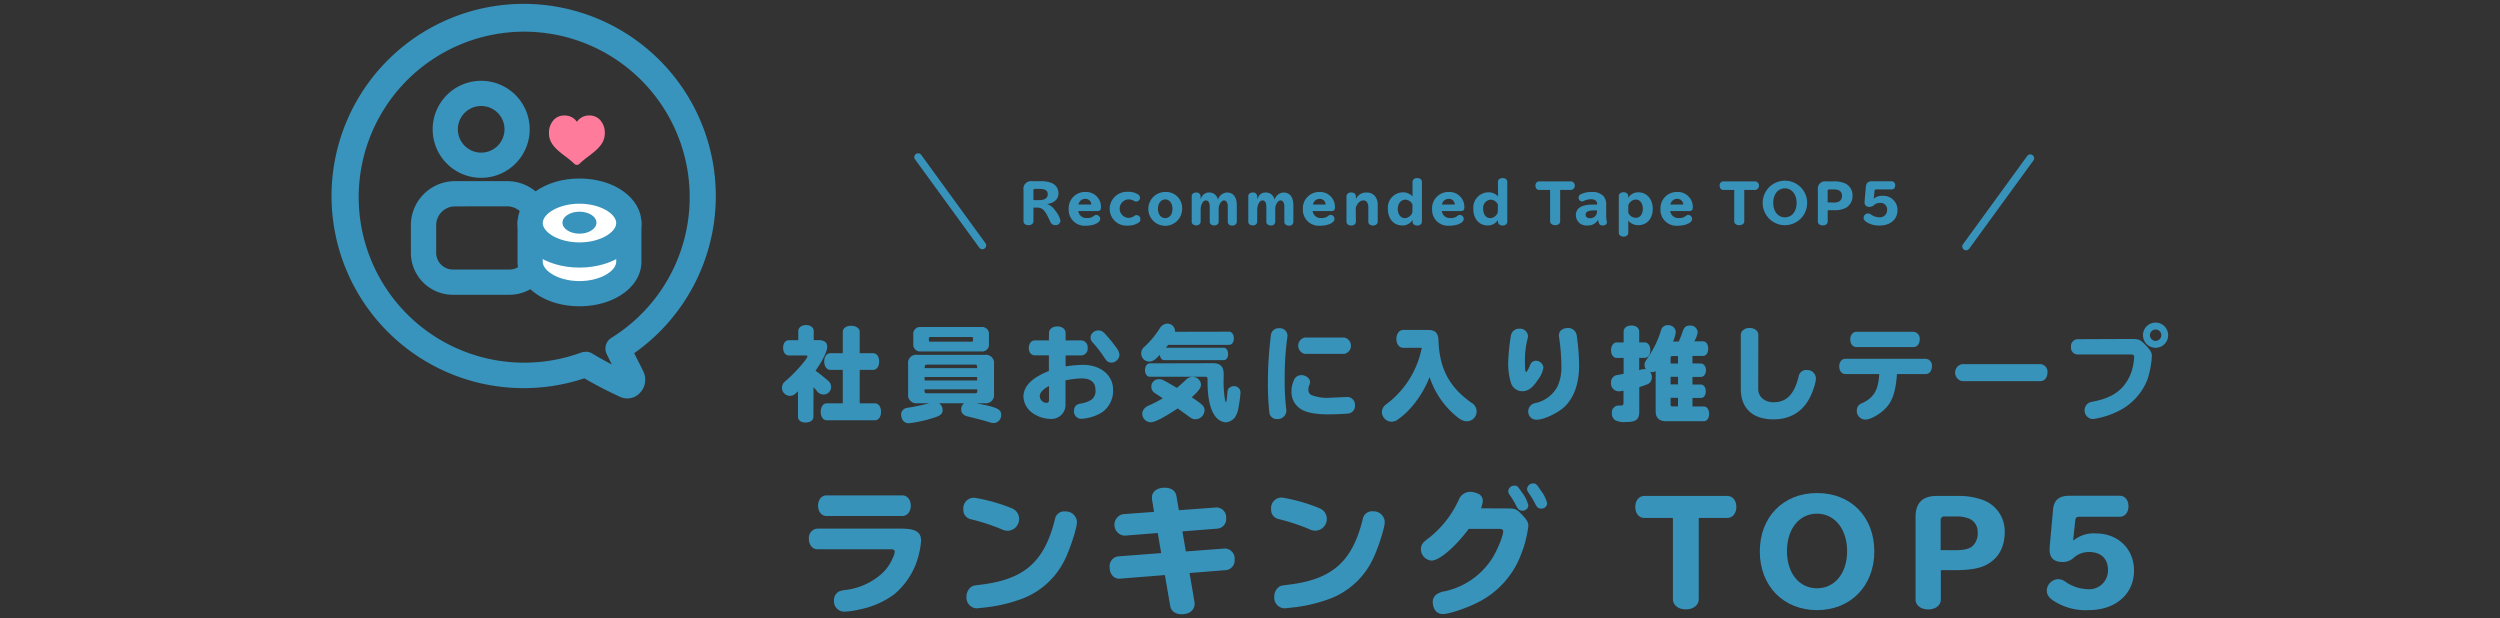 <svg xmlns="http://www.w3.org/2000/svg" viewBox="0 0 655 162">
  <rect x="0" y="0" width="655" height="162" fill="#333333" stroke="none"/>
  <g id="レイヤー_2" data-name="レイヤー 2">
    <g id="レイヤー_1-2" data-name="レイヤー 1">
      <g>
        <rect width="655" height="162" style="fill: none"/>
        <g>
          <g>
            <path d="M213.12,109.19c0,.92-.84,1.51-2.05,1.51s-2-.59-2-1.51v-6.67c-1,1-1.43,1.19-2.19,1.19a2.11,2.11,0,0,1-2-2.16,2.24,2.24,0,0,1,.57-1.4l.73-.65c2.1-1.78,5.37-5.5,5.37-6.13,0-.16-.19-.24-.52-.24h-4.31c-.92,0-1.54-.78-1.54-2s.62-2,1.54-2h2.43V86.73c0-.89.86-1.56,2.05-1.56s2,.67,2,1.56v2.38h1.27c1.48,0,2.27.62,2.27,1.75s-1.08,3.43-3.08,6.27c1.16.83,1.92,1.45,3.27,2.59a2.13,2.13,0,0,1,.83,1.64,2,2,0,0,1-2,2,2.13,2.13,0,0,1-1.79-1c-.13-.13-.27-.3-.4-.46l-.43-.46Zm7.69-22.27c0-.91.92-1.56,2.19-1.56s2.24.65,2.24,1.56v5.62h3.51c.94,0,1.59.89,1.59,2.18s-.65,2.19-1.59,2.19h-3.51v8.77h4c.94,0,1.59.92,1.59,2.22s-.65,2.21-1.59,2.21H216.57c-.89,0-1.54-.92-1.54-2.21s.65-2.22,1.54-2.22h4.24V96.91h-3.27c-.91,0-1.59-.92-1.59-2.19s.65-2.18,1.59-2.18h3.27Z" style="fill: #3893bb"/>
            <path d="M255.86,105.68c5.31,1,6.45,1.49,6.45,3a2.05,2.05,0,0,1-2,2.16,4,4,0,0,1-1.25-.27c-1.1-.35-2.64-.76-5.53-1.46-1.13-.3-1.7-.89-1.7-1.84a2,2,0,0,1,.76-1.62h-6.56a2.14,2.14,0,0,1,.94,1.79c0,.89-.46,1.37-1.78,1.83a33.77,33.77,0,0,1-7.05,1.62,1.83,1.83,0,0,1-1.7-.94,2.93,2.93,0,0,1-.35-1.27,1.76,1.76,0,0,1,.95-1.62,2.55,2.55,0,0,1,1.08-.27c1.67-.27,4-.76,5.34-1.14h-3.13a2.15,2.15,0,0,1-2.4-2.45v-7.8a2.12,2.12,0,0,1,2.4-2.43H258a2.15,2.15,0,0,1,2.43,2.43v7.8a2.16,2.16,0,0,1-2.43,2.45Zm1.24-20a1.79,1.79,0,0,1,2,2v2.4a1.79,1.79,0,0,1-2,2H241.28a1.81,1.81,0,0,1-2-2v-2.4a1.8,1.8,0,0,1,2-2ZM256,96.07a.47.47,0,0,0-.54-.54H242.82c-.35,0-.52.19-.54.54v.38H256Zm-13.76,2.7v.92H256v-.92Zm0,3.24v.49a.49.49,0,0,0,.54.54H255.5a.48.48,0,0,0,.54-.54V102Zm1.13-12.82a.29.29,0,0,0,.33.33h10.9c.22,0,.32-.11.32-.33v-.57a.28.28,0,0,0-.32-.32h-10.9a.29.29,0,0,0-.33.32Z" style="fill: #3893bb"/>
            <path d="M274.84,87.25c0-1,.92-1.73,2.19-1.73s2.16.73,2.16,1.73v1.94h4.15a1.76,1.76,0,0,1,1.62,2,1.72,1.72,0,0,1-1.62,1.92h-4.15V96a31.33,31.33,0,0,1,4.53-.41c4.64,0,7.91,2.7,7.91,6.54a6.87,6.87,0,0,1-3.05,6,11.84,11.84,0,0,1-5.18,1.59,1.91,1.91,0,0,1-2-2.13c0-1.08.62-1.7,1.8-1.86a7.64,7.64,0,0,0,2.68-.95,2.81,2.81,0,0,0,1.13-2.64c0-2-1.3-3-3.62-3a23.25,23.25,0,0,0-4.23.52v6.15a3.69,3.69,0,0,1-4,3.94,8.42,8.42,0,0,1-4.78-1.64,5.56,5.56,0,0,1-2.24-4.13c0-2.78,2.19-5,6.67-6.78v-4.1h-3.67c-.95,0-1.59-.78-1.59-1.92s.64-2,1.59-2h3.67Zm0,13.9c-1.57.78-2.43,1.75-2.43,2.67a1.87,1.87,0,0,0,1.67,1.73c.6,0,.76-.19.76-.86ZM290,88a32,32,0,0,1,2.75,3.48A3.08,3.08,0,0,1,293.3,93a2.19,2.19,0,0,1-2.16,2,1.77,1.77,0,0,1-1.27-.57l-.43-.59a31.07,31.07,0,0,0-3.13-4.08,1.94,1.94,0,0,1-.59-1.32,2,2,0,0,1,2-1.86C288.52,86.55,289,86.82,290,88Z" style="fill: #3893bb"/>
            <path d="M322,86.9c.73,0,1.27.73,1.27,1.75s-.51,1.7-1.27,1.7H306.05c-.16.22-.21.3-.59.76h15.19c.63,0,1.11.7,1.11,1.64s-.46,1.6-1.11,1.6H305c-.6,0-1-.54-1.14-1.38-1.32,1.43-1.86,1.75-2.83,1.75A2.09,2.09,0,0,1,299,92.59a2.14,2.14,0,0,1,.86-1.75,24,24,0,0,0,4-4.81,2.38,2.38,0,0,1,2-1.24,2,2,0,0,1,2,2,.29.29,0,0,1,0,.14Zm-18.65,16.6-.89-.6a1.88,1.88,0,0,1-.81-1.56,1.94,1.94,0,0,1,1.94-2c.84,0,.84,0,4.76,2.29.7-.59,1.48-1.29,2.24-2a2.53,2.53,0,0,1,1.89-.89,2.16,2.16,0,0,1,2.18,2c0,.87-.54,1.62-2.43,3.35,3,2,3.35,2.38,3.35,3.46a2.41,2.41,0,0,1-2.29,2.29c-.76,0-1-.11-2.3-1.08L308.56,107c-3.7,2.45-6,3.64-7.15,3.64a2.26,2.26,0,0,1-2.13-2.21,2.11,2.11,0,0,1,.78-1.62,3.59,3.59,0,0,1,1-.6,30.55,30.55,0,0,0,3.59-1.86Zm14.44-8.34c1.89,0,2.78.86,2.81,2.7v1a29.16,29.16,0,0,0,.35,5.88c.08.43.19.68.27.65s.24-.81.35-2.46a2.43,2.43,0,0,1,.27-1.08,2.05,2.05,0,0,1,1.3-.67A1.66,1.66,0,0,1,325,103a33.4,33.4,0,0,1-.52,3.8,6.3,6.3,0,0,1-1,2.65,3.53,3.53,0,0,1-2.27,1.21,3.77,3.77,0,0,1-2.13-.86c-1.78-1.54-2.7-4.86-2.7-9.77v-.73c0-.41-.19-.59-.6-.59H301.3c-.78,0-1.3-.68-1.3-1.73s.52-1.78,1.3-1.78Z" style="fill: #3893bb"/>
            <path d="M337.32,87.87c0,.11,0,.27-.16,1.37a78.78,78.78,0,0,0-.57,10.07,62.07,62.07,0,0,0,.43,8.1,2.37,2.37,0,0,1,0,.38,2.28,2.28,0,0,1-2.43,2,1.93,1.93,0,0,1-2-1.54,69.59,69.59,0,0,1-.4-7.91A97.74,97.74,0,0,1,333,87.68,2,2,0,0,1,335.13,86,2,2,0,0,1,337.32,87.87ZM353.11,104a2.06,2.06,0,0,1,1.89,2.19,2,2,0,0,1-1.57,2.13c-.78.11-3.53.24-5.21.24-3.13,0-5.29-.32-6.8-1.05a5.27,5.27,0,0,1-3.05-4.94,7,7,0,0,1,.62-2.91,2.07,2.07,0,0,1,1.94-1.38c1.19,0,2.3.86,2.3,1.78a2.49,2.49,0,0,1-.24.95,2.91,2.91,0,0,0-.19,1.08,1.48,1.48,0,0,0,.75,1.4,11.35,11.35,0,0,0,4.7.73Zm-.95-15.57a2.18,2.18,0,0,1,0,4.29H341.88a2.19,2.19,0,0,1,0-4.29Z" style="fill: #3893bb"/>
            <path d="M373.9,86.44c2.3,0,3,.78,3,3.34.38,7,2.94,11.72,8.55,15.69a2.66,2.66,0,0,1,1.43,2.32,2.6,2.6,0,0,1-2.53,2.59c-1,0-2-.54-3.51-1.94a22.43,22.43,0,0,1-6.29-9.64,27.13,27.13,0,0,1-4.81,7.94,19.42,19.42,0,0,1-3.48,3.15,2.92,2.92,0,0,1-1.72.6,2.6,2.6,0,0,1-2.49-2.51,2.51,2.51,0,0,1,.73-1.7,7.13,7.13,0,0,1,.86-.7,24.19,24.19,0,0,0,8.86-14.45h-4.81c-1.08,0-1.83-.94-1.83-2.34s.78-2.35,1.83-2.35Z" style="fill: #3893bb"/>
            <path d="M404.38,96.32a7,7,0,0,1-1.45,3.18c-1.38,2.11-2.6,3-4.08,3a3.09,3.09,0,0,1-2.94-2.07,17,17,0,0,1-.76-5.43,51.22,51.22,0,0,1,.73-7.18,2.16,2.16,0,0,1,2.21-1.7,2.08,2.08,0,0,1,2.24,1.92,3,3,0,0,1-.13.78,22.44,22.44,0,0,0-.67,5.32c0,2.43.08,3.34.29,3.34s.6-.72,1.06-1.78a1.61,1.61,0,0,1,1.56-1.18A2,2,0,0,1,404.38,96.32Zm8.72-8.4a55.13,55.13,0,0,1,.62,8c0,4.7-1.45,8.59-4.07,10.88-1.84,1.59-5.27,3.16-7,3.16a2.12,2.12,0,0,1-2.26-2.13,2.25,2.25,0,0,1,1.1-1.95,2.83,2.83,0,0,1,.84-.29,8.53,8.53,0,0,0,5.75-4.38,11.94,11.94,0,0,0,1-5.31,52.55,52.55,0,0,0-.59-7.48,4.22,4.22,0,0,1-.06-.54c0-1.16.95-1.94,2.4-1.94A2.25,2.25,0,0,1,413.1,87.92Z" style="fill: #3893bb"/>
            <path d="M445.64,95.24c.75,0,1.32.75,1.32,1.75s-.57,1.76-1.32,1.76h-2.22v2h2.19c.76,0,1.3.73,1.3,1.78s-.52,1.73-1.3,1.73h-2.19v2.24h3c.78,0,1.37.81,1.37,1.94s-.59,1.92-1.37,1.92h-9.91c-1.83,0-2.73-.89-2.73-2.68V97.23a1.68,1.68,0,0,1-.91.27,1.86,1.86,0,0,1-.54-.08,2.44,2.44,0,0,1,.46,1.43,1.93,1.93,0,0,1-1.19,1.84c-.46.19-1.38.51-2.11.73v6.34c0,2.16-.83,2.81-3.56,2.81a5.14,5.14,0,0,1-2.73-.46,2.08,2.08,0,0,1-.89-1.86,1.79,1.79,0,0,1,1.68-2,.75.75,0,0,1,.24,0,4.93,4.93,0,0,0,.54,0c.4,0,.59-.21.59-.67v-3.19l-.24,0a5.17,5.17,0,0,1-1,.14,2.11,2.11,0,0,1-2.05-2.27,2,2,0,0,1,.81-1.67c.3-.22.38-.24,1.14-.38s.91-.19,1.37-.27V93.78h-1.81c-.86,0-1.48-.84-1.48-2s.62-2.06,1.48-2.06h1.81V86.9c0-1,.87-1.62,2.08-1.62s2,.67,2,1.62v2.8h1.41c.89,0,1.51.87,1.51,2.06s-.62,2-1.51,2h-1.41V97a3.67,3.67,0,0,1,1.33-.3,1.77,1.77,0,0,1,.48.09,1.68,1.68,0,0,1-.4-1.14c0-.65,0-.65.94-2.08a25.24,25.24,0,0,0,3.38-7.07A1.74,1.74,0,0,1,437,85.2,1.9,1.9,0,0,1,439.05,87a8,8,0,0,1-.73,2.48h1.54c.3-.76.76-1.86,1-2.64.4-1.11.89-1.54,1.81-1.54A1.91,1.91,0,0,1,444.8,87a6,6,0,0,1-.92,2.43h2.3c.81,0,1.37.78,1.37,1.92s-.56,1.91-1.37,1.91h-2.76v1.95Zm-6-1.95h-1.48a.41.41,0,0,0-.46.44v1.51h1.94Zm0,7.43v-2H437.7v2Zm0,3.51H437.7v1.83a.39.39,0,0,0,.43.41h1.51Z" style="fill: #3893bb"/>
            <path d="M460.65,101.93c0,2,1.65,3.46,4,3.46,3.38,0,5.4-2,6.59-6.7a2,2,0,0,1,2.08-1.75,2.28,2.28,0,0,1,2.45,2.21,8.6,8.6,0,0,1-.46,2.19c-1.72,5.67-5.31,8.53-10.74,8.53s-8.48-3-8.48-7.94V87.76c0-1.05,1-1.83,2.3-1.83s2.29.75,2.29,1.83Z" style="fill: #3893bb"/>
            <path d="M483.52,98c-1,0-1.64-.84-1.64-2s.67-2,1.64-2h21a1.77,1.77,0,0,1,1.64,2c0,1.18-.67,2-1.64,2H497c-.27,4-1,6.64-2.53,8.48s-4.29,3.45-5.75,3.45a2.26,2.26,0,0,1-2.24-2.37,2.05,2.05,0,0,1,.67-1.54,2.7,2.7,0,0,1,.76-.41c3.05-1.43,4.23-3.43,4.45-7.61Zm17.79-11.07a1.78,1.78,0,0,1,1.65,2c0,1.19-.67,2-1.65,2h-14.9c-1,0-1.64-.84-1.64-2s.67-2,1.64-2Z" style="fill: #3893bb"/>
            <path d="M534.63,95.4a2,2,0,0,1,1.81,2.19c0,1.29-.76,2.26-1.81,2.26H514.06a2.27,2.27,0,0,1,0-4.45Z" style="fill: #3893bb"/>
            <path d="M558.28,88.81c2,0,2.35.14,3.41,1.16,1.64,1.6,2.1,2.33,2.1,3.32a24.57,24.57,0,0,1-1.11,6,15.48,15.48,0,0,1-7.74,8.45,21.86,21.86,0,0,1-6.56,2.05,2.26,2.26,0,0,1-2.22-2.29,2.33,2.33,0,0,1,.92-1.84c.38-.24.38-.24,1.54-.49,3.4-.7,5.62-1.78,7.4-3.64a11.56,11.56,0,0,0,2.72-5.18,14.19,14.19,0,0,0,.41-2.76c0-.56-.22-.72-1-.72h-13.9a1.79,1.79,0,0,1-1.65-2,1.82,1.82,0,0,1,1.65-2Zm9.78-1a3.3,3.3,0,1,1-3.27-3.29A3.31,3.31,0,0,1,568.06,87.76Zm-4.78,0a1.49,1.49,0,1,0,1.48-1.48A1.51,1.51,0,0,0,563.28,87.76Z" style="fill: #3893bb"/>
            <path d="M236,138.5c3.93,0,5.33.87,5.33,3.24a23.14,23.14,0,0,1-1.4,6.12,19.65,19.65,0,0,1-5.69,7.89,23.05,23.05,0,0,1-9,3.92,20.68,20.68,0,0,1-3.89.58,2.7,2.7,0,0,1-2.84-2.92,2.57,2.57,0,0,1,1.26-2.34,5.37,5.37,0,0,1,1.65-.4,17.41,17.41,0,0,0,9.47-4.17,11.18,11.18,0,0,0,3-4.21,5.13,5.13,0,0,0,.54-1.66c0-.47-.36-.65-1.15-.65H214.13c-1.26,0-2.2-1.15-2.2-2.7a2.43,2.43,0,0,1,2.2-2.7Zm.43-8.71c1.26,0,2.2,1.15,2.2,2.7s-.94,2.7-2.2,2.7h-19.9c-1.26,0-2.2-1.15-2.2-2.7s.94-2.7,2.2-2.7Z" style="fill: #3893bb"/>
            <path d="M263.73,132.64c.54.18,1.37.54,1.59.64A2.93,2.93,0,0,1,267,136a3.06,3.06,0,0,1-3,3.06,3.85,3.85,0,0,1-1.73-.46A54,54,0,0,0,254.2,136a2.47,2.47,0,0,1-1.8-2.59,2.76,2.76,0,0,1,2.84-3A44.2,44.2,0,0,1,263.73,132.64Zm18.43,4.17c0,1.51-1.9,7.38-3.31,10.08a20.5,20.5,0,0,1-12.06,10.33,39.72,39.72,0,0,1-8.85,1.95c-.86.1-1.91.21-2.12.21a2.8,2.8,0,0,1-2.6-3.06,3.13,3.13,0,0,1,1.23-2.55c.5-.33.5-.33,2.48-.58,11.59-1.4,16.81-6.08,19.55-17.49A2.45,2.45,0,0,1,279.1,134,2.9,2.9,0,0,1,282.16,136.81Z" style="fill: #3893bb"/>
            <path d="M301.82,130.8a3.26,3.26,0,0,1,0-.54c0-1.47,1.36-2.48,3.34-2.48,1.7,0,2.85.82,3.06,2.19l.65,3.71,9.72-.72a2.57,2.57,0,0,1,2.66,2.81A2.51,2.51,0,0,1,319,138.5l-9.21.72.9,5.26,10.11-.76a2.6,2.6,0,0,1,2.67,2.85,2.54,2.54,0,0,1-2.27,2.8l-9.54.76,1.26,7.34a4.48,4.48,0,0,1,.07.69c0,1.69-1.33,2.77-3.38,2.77-1.62,0-2.74-.79-3-2.09l-1.41-8.17-11.84.94c-1.48.1-2.63-1.16-2.63-3a2.58,2.58,0,0,1,2.23-2.84l11.27-.86-.9-5.26-8.71.69a2.85,2.85,0,0,1-.43-5.62l8.17-.61Z" style="fill: #3893bb"/>
            <path d="M344.38,132.64c.54.18,1.36.54,1.58.64a2.94,2.94,0,0,1,1.66,2.7,3.07,3.07,0,0,1-3,3.06,3.85,3.85,0,0,1-1.73-.46,54,54,0,0,0-8.06-2.63,2.47,2.47,0,0,1-1.8-2.59,2.76,2.76,0,0,1,2.84-3A44.44,44.44,0,0,1,344.38,132.64Zm18.42,4.17c0,1.51-1.9,7.38-3.31,10.08a20.5,20.5,0,0,1-12.06,10.33,39.47,39.47,0,0,1-8.85,1.95c-.86.1-1.91.21-2.12.21a2.8,2.8,0,0,1-2.6-3.06,3.13,3.13,0,0,1,1.23-2.55c.5-.33.5-.33,2.48-.58,11.59-1.4,16.81-6.08,19.55-17.49a2.45,2.45,0,0,1,2.63-1.73A2.9,2.9,0,0,1,362.8,136.81Z" style="fill: #3893bb"/>
            <path d="M395.06,133.21c1.77,0,2.27.18,3.31,1.23,1.62,1.65,2.06,2.37,2.06,3.34a30.23,30.23,0,0,1-1.91,7.46,23.11,23.11,0,0,1-11.41,12.63c-2.92,1.48-7.42,3-9,3a2.38,2.38,0,0,1-2.34-1.41,4.12,4.12,0,0,1-.39-1.69,2.45,2.45,0,0,1,1.22-2.19,5.77,5.77,0,0,1,2.05-.69A19.64,19.64,0,0,0,391,146.21c1.37-2.2,2.84-5.87,2.84-7,0-.47-.36-.65-1.15-.65h-7.88c-3.57,4.79-7.71,8.31-9.76,8.31a3,3,0,0,1-2.77-3,2.64,2.64,0,0,1,.72-1.8,10.44,10.44,0,0,1,1.22-1,27,27,0,0,0,8-10.16,3.19,3.19,0,0,1,3-2.05,4.81,4.81,0,0,1,1.8.4,2,2,0,0,1,1.47,1.91,3.77,3.77,0,0,1-.28,1.36l0,.11-.07.22a1.43,1.43,0,0,1-.14.32Zm3.75-4.1a8.64,8.64,0,0,1,1.62,3.35,1.49,1.49,0,0,1-1.59,1.33c-.68,0-1-.25-1.44-1a24.48,24.48,0,0,0-1.94-3.24,1.46,1.46,0,0,1-.29-.87,1.53,1.53,0,0,1,1.58-1.44C397.47,127.2,397.65,127.38,398.81,129.11Zm4.93-.54a8.64,8.64,0,0,1,1.62,3.35,1.49,1.49,0,0,1-1.59,1.33c-.68,0-1-.25-1.44-1.05a25.9,25.9,0,0,0-1.94-3.23,1.46,1.46,0,0,1-.29-.87,1.56,1.56,0,0,1,1.59-1.44C402.41,126.66,402.58,126.84,403.74,128.57Z" style="fill: #3893bb"/>
            <path d="M430.78,135.7c-1.37,0-2.34-1.19-2.34-2.88s1-2.88,2.34-2.88h21.81c1.37,0,2.34,1.22,2.34,2.88s-1,2.88-2.34,2.88h-7.52V157c0,1.54-1.41,2.66-3.39,2.66s-3.38-1.12-3.38-2.66V135.7Z" style="fill: #3893bb"/>
            <path d="M491.07,144.48c0,9-6.19,15.37-15,15.37s-15-6.34-15-15.37,6.12-15.3,15-15.3S491.07,135.41,491.07,144.48Zm-22.89-.07c0,5.76,3.2,9.72,7.88,9.72s7.89-4,7.89-9.72-3.21-9.83-7.89-9.83S468.18,138.58,468.18,144.41Z" style="fill: #3893bb"/>
            <path d="M508.5,157.08c0,1.51-1.4,2.59-3.31,2.59s-3.31-1.08-3.31-2.59V135.44q0-5.5,5.5-5.5h5.44a18.24,18.24,0,0,1,6.95,1.15,8.72,8.72,0,0,1,5.47,8.21c0,3.92-1.51,6.8-4.47,8.49-1.83,1.08-4.5,1.58-8.17,1.58h-4.1Zm3.56-12.92c2.38,0,3.75-.29,4.65-1a4.46,4.46,0,0,0,1.44-3.64,3.73,3.73,0,0,0-2.13-3.6,8.69,8.69,0,0,0-3.52-.61h-3a.93.93,0,0,0-1.05,1v7.82Z" style="fill: #3893bb"/>
            <path d="M543.31,141.56a8.31,8.31,0,0,1,5.8-1.8c5.83,0,10,4.07,10,9.72,0,6.16-4.82,10.37-11.91,10.37a15.35,15.35,0,0,1-8.71-2.16c-1.66-1-2.23-1.84-2.23-2.95a3.1,3.1,0,0,1,3-3,3.18,3.18,0,0,1,1.94.73,10.85,10.85,0,0,0,5.83,1.9,4.9,4.9,0,0,0,5.26-5c0-3-1.8-4.75-5-4.75a6,6,0,0,0-4.1,1.62,4.13,4.13,0,0,1-2.85,1c-2.19,0-3.34-1.08-3.34-3.17v-.61l.9-9.94c.21-2.48,1.58-3.63,4.24-3.63h13.25c1.33,0,2.27,1.15,2.27,2.73s-.9,2.77-2.27,2.77H544.86c-.83,0-1.08.22-1.15,1.05l-.54,5.07Z" style="fill: #3893bb"/>
          </g>
          <g>
            <g>
              <g>
                <path d="M126.07,46.59a12.71,12.71,0,1,1,12.71-12.71A12.72,12.72,0,0,1,126.07,46.59Zm0-18.82a6.11,6.11,0,1,0,6.11,6.11A6.11,6.11,0,0,0,126.07,27.77Z" style="fill: #3894bc"/>
                <path d="M133.5,77.23H118.65a11,11,0,0,1-11-11V59a11.56,11.56,0,0,1,11.54-11.54h13.7A11.56,11.56,0,0,1,144.47,59v7.24A11,11,0,0,1,133.5,77.23ZM119.22,54.07A4.94,4.94,0,0,0,114.28,59v7.24a4.38,4.38,0,0,0,4.37,4.38H133.5a4.38,4.38,0,0,0,4.37-4.38V59a5,5,0,0,0-5-4.94Z" style="fill: #3894bc"/>
              </g>
              <g>
                <g>
                  <path d="M138.9,58.44V68.57c0,4.62,5.78,8.37,12.92,8.37s12.93-3.75,12.93-8.37V58.44" style="fill: #fff"/>
                  <path d="M151.82,80.24c-9.1,0-16.22-5.13-16.22-11.67V58.44a3.3,3.3,0,1,1,6.6,0V68.57c0,2.39,4.11,5.07,9.62,5.07s9.63-2.68,9.63-5.07V58.44a3.3,3.3,0,0,1,6.6,0V68.57C168.05,75.11,160.92,80.24,151.82,80.24Z" style="fill: #3894bc"/>
                </g>
                <g>
                  <g>
                    <ellipse cx="151.82" cy="58.44" rx="12.93" ry="8.37" style="fill: #fff"/>
                    <path d="M151.82,70.11c-9.1,0-16.22-5.13-16.22-11.67s7.12-11.67,16.22-11.67,16.23,5.12,16.23,11.67S160.92,70.11,151.82,70.11Zm0-16.74c-5.51,0-9.62,2.67-9.62,5.07s4.11,5.07,9.62,5.07,9.63-2.68,9.63-5.07S157.33,53.37,151.82,53.37Z" style="fill: #3894bc"/>
                  </g>
                  <ellipse cx="151.82" cy="58.34" rx="4.45" ry="2.88" style="fill: #3894bc"/>
                </g>
              </g>
              <g>
                <path d="M154.35,30.9a3.2,3.2,0,0,0-3.23,2.78,3.22,3.22,0,0,0-3.24-2.78c-1.86,0-3.4,1.4-3.4,4,0,3.36,3.8,4.91,6.4,7.42.09.09.07.09.07.09a.21.21,0,0,0,.17.08h0a.21.21,0,0,0,.16-.08s0,0,.07-.09c2.6-2.51,6.4-4.06,6.4-7.42C157.75,32.3,156.21,30.87,154.35,30.9Z" style="fill: #ff7b9b"/>
                <path d="M151.12,43.19a.9.9,0,0,1-.7-.33l0,0a26.43,26.43,0,0,0-2.32-1.91c-2.1-1.6-4.27-3.25-4.27-6a4.94,4.94,0,0,1,1.33-3.62,3.76,3.76,0,0,1,2.77-1.07,3.81,3.81,0,0,1,3.22,1.66,3.79,3.79,0,0,1,3.21-1.66h0a3.75,3.75,0,0,1,2.77,1.07,4.94,4.94,0,0,1,1.33,3.62c0,2.74-2.17,4.39-4.27,6a26.75,26.75,0,0,0-2.32,1.91l0,0A.9.9,0,0,1,151.12,43.19Zm-3.31-11.61a2.43,2.43,0,0,0-1.73.69,3.64,3.64,0,0,0-.92,2.65c0,2.07,1.73,3.38,3.73,4.91.75.57,1.52,1.15,2.23,1.8a26.87,26.87,0,0,1,2.22-1.8c2-1.53,3.73-2.84,3.73-4.91a3.64,3.64,0,0,0-.92-2.65,2.5,2.5,0,0,0-1.79-.69h0a2.54,2.54,0,0,0-2.57,2.21.68.68,0,0,1-1.35,0,2.54,2.54,0,0,0-2.57-2.21Zm6.54-.68h0Z" style="fill: #ff7b9b"/>
              </g>
            </g>
            <path d="M164.36,104.39a4.56,4.56,0,0,1-1.9-.42c-2.39-1.1-5.84-2.78-9.37-4.85a50.34,50.34,0,1,1,13.07-6.59c.73,1.49,1.51,3,2.31,4.6a5,5,0,0,1-.82,5.82A4.53,4.53,0,0,1,164.36,104.39Zm-1.76-4.24h0Zm-9.14-8a3.29,3.29,0,0,1,1.72.48c1.74,1.06,3.49,2,5.12,2.88-.47-.94-.92-1.87-1.35-2.77a3.3,3.3,0,0,1,1.24-4.23,43.36,43.36,0,1,0-7.87,3.84A3.22,3.22,0,0,1,153.46,92.2Z" style="fill: #3894bc"/>
          </g>
          <g>
            <g>
              <path d="M270.76,58c0,.59-.54,1-1.3,1s-1.3-.44-1.3-1v-8.2a2,2,0,0,1,2.32-2.32h2.41a6.42,6.42,0,0,1,2.75.52,2.86,2.86,0,0,1,1.68,2.6c0,1.58-1.07,2.58-3,2.86v0a4,4,0,0,1,2.11,1.67,6.32,6.32,0,0,1,1.42,2.71,1.28,1.28,0,0,1-1.38,1.15,1.38,1.38,0,0,1-1.15-.62c-.05-.1-.08-.14-.21-.41-1.31-2.89-1.91-3.52-3.35-3.57h-1Zm1.47-5.56c1.49,0,2.28-.54,2.28-1.56s-.77-1.39-2.17-1.39h-1.19a.34.34,0,0,0-.39.39v2.56Z" style="fill: #3893bb"/>
              <path d="M282.52,55.29a2.08,2.08,0,0,0,2.23,1.83,2.6,2.6,0,0,0,1.91-.6,1,1,0,0,1,.59-.22,1.08,1.08,0,0,1,1,1.05c0,1-1.67,1.79-3.81,1.79A4.17,4.17,0,0,1,280,54.79a4.26,4.26,0,0,1,4.41-4.49,3.9,3.9,0,0,1,4.05,4c0,.75-.28,1-1.05,1Zm3.4-1.7a1.52,1.52,0,0,0-1.63-1.49,1.75,1.75,0,0,0-1.72,1.49Z" style="fill: #3893bb"/>
              <path d="M298.06,50.87a1.12,1.12,0,0,1,.63.93,1,1,0,0,1-1,1,1.2,1.2,0,0,1-.66-.22,2.78,2.78,0,0,0-1.47-.34,2.43,2.43,0,0,0,0,4.84,2.5,2.5,0,0,0,1.52-.43,1,1,0,0,1,1.69.86.91.91,0,0,1-.5.85,5,5,0,0,1-2.85.75,4.39,4.39,0,0,1-4.68-4.45,4.48,4.48,0,0,1,4.78-4.39A4.38,4.38,0,0,1,298.06,50.87Z" style="fill: #3893bb"/>
              <path d="M309.72,54.7a4.43,4.43,0,1,1-4.43-4.4A4.21,4.21,0,0,1,309.72,54.7Zm-6.33,0c0,1.46.75,2.44,1.9,2.44s1.9-1,1.9-2.44-.8-2.45-1.9-2.45S303.39,53.25,303.39,54.68Z" style="fill: #3893bb"/>
              <path d="M314.56,58.11c0,.55-.49.94-1.16.94s-1.17-.39-1.17-.94V51.38c0-.55.49-.94,1.16-.94a1.05,1.05,0,0,1,1.16.94v.79c.5-1.18,1.19-1.73,2.15-1.73a2.28,2.28,0,0,1,2.4,1.9,2.63,2.63,0,0,1,2.32-1.9c1.71,0,2.62,1.18,2.62,3.37v4.3c0,.56-.49,1-1.18,1s-1.18-.4-1.18-1V54.24a2.4,2.4,0,0,0-.27-1.3.88.88,0,0,0-.74-.43c-.59,0-1.2.84-1.38,1.9v3.72c0,.54-.49.94-1.17.94s-1.17-.4-1.17-.94v-3.9c0-1.12-.35-1.72-1-1.72s-1.2.8-1.37,2Z" style="fill: #3893bb"/>
              <path d="M329.38,58.11c0,.55-.48.94-1.16.94s-1.17-.39-1.17-.94V51.38c0-.55.49-.94,1.16-.94a1,1,0,0,1,1.16.94v.79c.51-1.18,1.19-1.73,2.15-1.73a2.28,2.28,0,0,1,2.41,1.9,2.62,2.62,0,0,1,2.32-1.9c1.7,0,2.61,1.18,2.61,3.37v4.3a1,1,0,0,1-1.17,1c-.7,0-1.19-.4-1.19-1V54.24a2.31,2.31,0,0,0-.27-1.3.86.86,0,0,0-.74-.43c-.58,0-1.2.84-1.38,1.9v3.72a1,1,0,0,1-1.16.94c-.69,0-1.17-.4-1.17-.94v-3.9c0-1.12-.35-1.72-1-1.72s-1.2.8-1.37,2Z" style="fill: #3893bb"/>
              <path d="M343.92,55.29a2.07,2.07,0,0,0,2.22,1.83,2.6,2.6,0,0,0,1.91-.6,1,1,0,0,1,.59-.22,1.08,1.08,0,0,1,1,1.05c0,1-1.67,1.79-3.81,1.79a4.16,4.16,0,0,1-4.47-4.35,4.26,4.26,0,0,1,4.4-4.49,3.9,3.9,0,0,1,4,4c0,.75-.28,1-1,1Zm3.39-1.7a1.52,1.52,0,0,0-1.63-1.49A1.75,1.75,0,0,0,344,53.59Z" style="fill: #3893bb"/>
              <path d="M355.24,58.09c0,.57-.51,1-1.23,1s-1.23-.41-1.23-1V51.42c0-.57.52-1,1.23-1s1.23.41,1.23,1v.75a2.93,2.93,0,0,1,2.8-1.73,2.77,2.77,0,0,1,2.11.84,3.53,3.53,0,0,1,.81,2.53v4.28c0,.57-.52,1-1.23,1s-1.23-.41-1.23-1V54.26c0-1.08-.5-1.76-1.3-1.76s-1.69.79-2,2Z" style="fill: #3893bb"/>
              <path d="M370.08,47.65c0-.58.52-1,1.23-1s1.23.4,1.23,1V58.09c0,.57-.5,1-1.22,1s-1.23-.41-1.23-1v-.48a3.06,3.06,0,0,1-2.65,1.46c-2.3,0-3.81-1.74-3.81-4.35a4,4,0,0,1,3.95-4.33,3.39,3.39,0,0,1,2.5,1.07Zm0,6a2.1,2.1,0,0,0-1.86-1.34c-1.15,0-2,1-2,2.42s.74,2.43,1.91,2.43a2.25,2.25,0,0,0,1.92-1.52Z" style="fill: #3893bb"/>
              <path d="M377.76,55.29A2.07,2.07,0,0,0,380,57.12a2.6,2.6,0,0,0,1.91-.6,1,1,0,0,1,.59-.22,1.08,1.08,0,0,1,1,1.05c0,1-1.68,1.79-3.82,1.79a4.16,4.16,0,0,1-4.47-4.35,4.26,4.26,0,0,1,4.4-4.49,3.9,3.9,0,0,1,4.05,4c0,.75-.28,1-1,1Zm3.39-1.7a1.52,1.52,0,0,0-1.63-1.49,1.76,1.76,0,0,0-1.72,1.49Z" style="fill: #3893bb"/>
              <path d="M392.45,47.65c0-.58.52-1,1.23-1s1.23.4,1.23,1V58.09c0,.57-.5,1-1.21,1s-1.23-.41-1.23-1v-.48a3.08,3.08,0,0,1-2.66,1.46c-2.29,0-3.8-1.74-3.8-4.35A4,4,0,0,1,390,50.39a3.36,3.36,0,0,1,2.5,1.07Zm0,6a2.08,2.08,0,0,0-1.86-1.34,2.15,2.15,0,0,0-2,2.42c0,1.48.75,2.43,1.92,2.43a2.22,2.22,0,0,0,1.91-1.52Z" style="fill: #3893bb"/>
              <path d="M403.21,49.76c-.53,0-.91-.46-.91-1.12a1,1,0,0,1,.91-1.12h8.47a1.14,1.14,0,0,1,0,2.24h-2.92V58c0,.6-.55,1-1.31,1s-1.32-.44-1.32-1V49.76Z" style="fill: #3893bb"/>
              <path d="M418.44,53.38c0-.73-.58-1.18-1.5-1.18a4.45,4.45,0,0,0-2,.45,1.16,1.16,0,0,1-.52.14,1,1,0,0,1-.32-1.86,6.15,6.15,0,0,1,3-.63,3.89,3.89,0,0,1,3.11,1.19,3.57,3.57,0,0,1,.61,2.33v2.53a6.83,6.83,0,0,0,.17,1.68.9.9,0,0,1,0,.28c0,.46-.42.76-1.12.76s-1-.38-1.16-1.44h-.05a3,3,0,0,1-2.78,1.44,2.72,2.72,0,0,1-3-2.69c0-1.83,1.48-2.77,4.38-2.77h1.16Zm-.38,1.74c-1.93,0-2.63.31-2.63,1.14,0,.57.45.92,1.18.92a1.77,1.77,0,0,0,1.81-1.74v-.32Z" style="fill: #3893bb"/>
              <path d="M426.61,61c0,.57-.52,1-1.23,1s-1.25-.41-1.25-1V51.36c0-.57.52-1,1.23-1s1.23.4,1.23,1v.49a3,3,0,0,1,2.64-1.46c2.23,0,3.79,1.78,3.79,4.33S431.53,59,429.15,59a3.41,3.41,0,0,1-2.54-1.18Zm0-5.29a2.15,2.15,0,0,0,1.91,1.36c1.17,0,1.9-.91,1.9-2.38s-.75-2.41-1.9-2.41a2.21,2.21,0,0,0-1.91,1.52Z" style="fill: #3893bb"/>
              <path d="M437.61,55.29a2.08,2.08,0,0,0,2.22,1.83,2.63,2.63,0,0,0,1.92-.6,1,1,0,0,1,.59-.22,1.08,1.08,0,0,1,1,1.05c0,1-1.68,1.79-3.82,1.79a4.16,4.16,0,0,1-4.47-4.35,4.26,4.26,0,0,1,4.4-4.49,3.91,3.91,0,0,1,4.06,4c0,.75-.28,1-1.05,1Zm3.4-1.7a1.52,1.52,0,0,0-1.64-1.49,1.76,1.76,0,0,0-1.72,1.49Z" style="fill: #3893bb"/>
              <path d="M451.46,49.76c-.53,0-.91-.46-.91-1.12a1,1,0,0,1,.91-1.12h8.47a1.14,1.14,0,0,1,0,2.24H457V58c0,.6-.55,1-1.32,1s-1.31-.44-1.31-1V49.76Z" style="fill: #3893bb"/>
              <path d="M473.48,53.17a5.83,5.83,0,1,1-11.66,0,5.83,5.83,0,1,1,11.66,0Zm-8.89,0c0,2.24,1.24,3.77,3.06,3.77s3.06-1.53,3.06-3.77-1.25-3.82-3.06-3.82S464.59,50.87,464.59,53.14Z" style="fill: #3893bb"/>
              <path d="M478.85,58.06c0,.59-.54,1-1.29,1s-1.28-.42-1.28-1v-8.4a1.89,1.89,0,0,1,2.14-2.14h2.11a7,7,0,0,1,2.7.45,3.38,3.38,0,0,1,2.12,3.18,3.52,3.52,0,0,1-1.73,3.3,6.36,6.36,0,0,1-3.18.62h-1.59Zm1.38-5a2.84,2.84,0,0,0,1.81-.39,1.73,1.73,0,0,0,.56-1.41,1.45,1.45,0,0,0-.83-1.4,3.4,3.4,0,0,0-1.37-.24h-1.16a.36.36,0,0,0-.4.41v3Z" style="fill: #3893bb"/>
              <path d="M491,52a3.27,3.27,0,0,1,2.26-.69,3.69,3.69,0,0,1,3.88,3.77c0,2.39-1.87,4-4.63,4a6,6,0,0,1-3.38-.84c-.64-.41-.86-.72-.86-1.15a1.15,1.15,0,0,1,1.9-.89,4.15,4.15,0,0,0,2.26.74,1.91,1.91,0,0,0,2-1.93,1.72,1.72,0,0,0-1.93-1.85,2.31,2.31,0,0,0-1.59.63,1.6,1.6,0,0,1-1.11.41A1.12,1.12,0,0,1,488.52,53v-.24l.34-3.86c.09-1,.62-1.41,1.65-1.41h5.15a1,1,0,0,1,.88,1.06c0,.63-.35,1.08-.88,1.08h-4.08c-.33,0-.42.08-.45.4l-.21,2Z" style="fill: #3893bb"/>
            </g>
            <path d="M257.38,65.29a1,1,0,0,1-.81-.41L239.74,41.75a1,1,0,0,1,.22-1.39,1,1,0,0,1,1.4.22L258.18,63.7a1,1,0,0,1-.22,1.4A1,1,0,0,1,257.38,65.29Z" style="fill: #3893bb"/>
            <path d="M515.11,65.58a1,1,0,0,1-.58-.19A1,1,0,0,1,514.3,64l16.83-23.13a1,1,0,0,1,1.62,1.18L515.92,65.17A1,1,0,0,1,515.11,65.58Z" style="fill: #3893bb"/>
          </g>
        </g>
      </g>
    </g>
  </g>
</svg>
